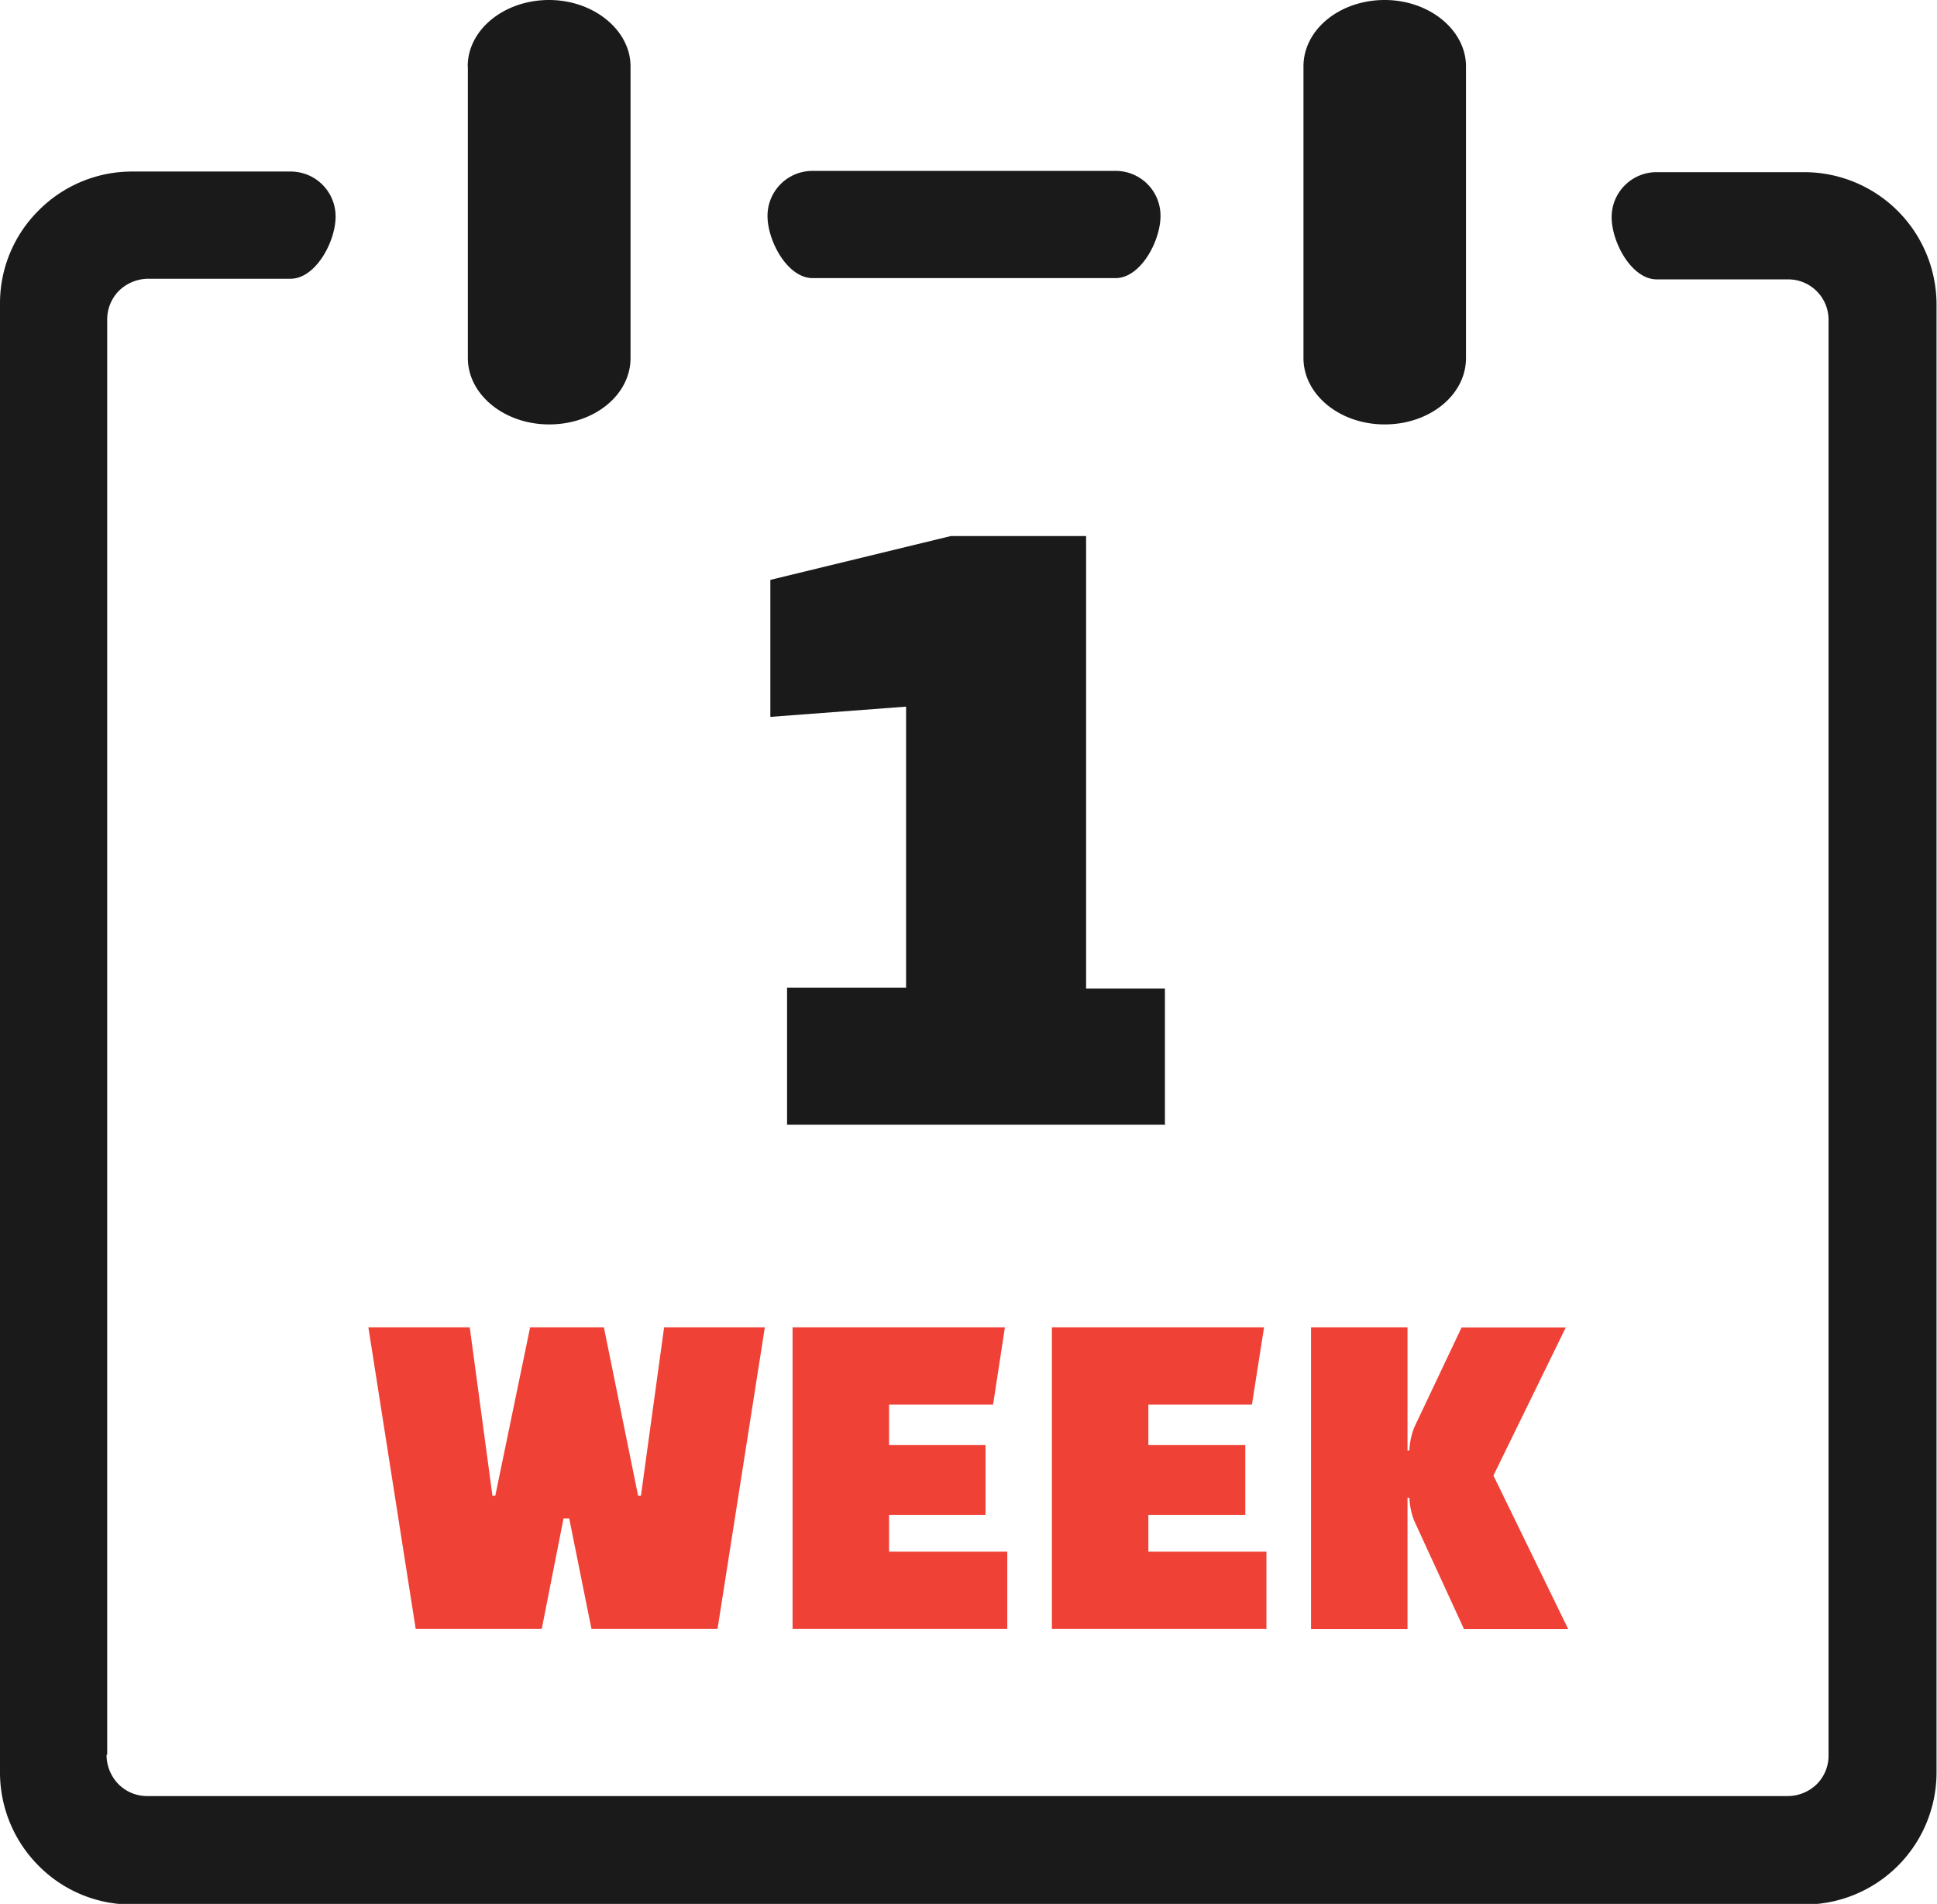 <svg id="Layer_1" alt="Curso de Imersão em Inglês De Uma Semana" data-name="Layer 1" xmlns="http://www.w3.org/2000/svg" viewBox="0 0 122.88 120.76"><defs><style>.cls-1{fill:#ef4136;}.cls-2{fill:#1a1a1a;}</style></defs><title>Curso de Imersão Total em Inglês de Uma Semana</title><a href="https://www.englishclub.com.br" title="Curso de Imersão em Inglês De Uma Semana"><path class="cls-1" d="M42.13,84.19h6.39l-3,19.12h-8l-1.41-7h-.36l-1.38,7h-8l-3-19.12H29.8l1.44,10.68h.18l2.21-10.68h4.68l2.17,10.68h.18l1.47-10.68Zm20.39,11.9H56.4v2.33h7.5v4.89H50.28V84.19H63.75L63,89.09H56.4v2.57h6.12v4.43Zm16.45,0H72.85v2.33h7.49v4.89H66.73V84.19H80.19l-.77,4.9H72.85v2.57H79v4.43ZM89.29,95v8.32H83.17V84.19h6.12V92h.12a4.49,4.49,0,0,1,.31-1.47l3-6.33h6.61l-4.59,9.39,4.74,9.73H92.87l-3.15-6.85A4.49,4.49,0,0,1,89.41,95Z"/><path class="cls-2" d="M82.69,4.21C82.69,1.87,85,0,87.84,0S93,1.91,93,4.21v18.5c0,2.34-2.3,4.21-5.16,4.21s-5.15-1.9-5.15-4.21V4.21ZM73.93,71.34h-24V62.65h7.55V44.82l-8.61.65V36.78L60.32,34H68.9v28.7h5v8.69ZM29.67,4.21C29.67,1.87,32,0,34.83,0S40,1.91,40,4.21v18.5c0,2.34-2.3,4.21-5.16,4.21s-5.16-1.9-5.16-4.21V4.21ZM6.76,111.3a2.66,2.66,0,0,0,.76,1.87,2.56,2.56,0,0,0,1.87.75h104a2.65,2.65,0,0,0,1.86-.75,2.56,2.56,0,0,0,.75-1.87v-91a2.56,2.56,0,0,0-2.57-2.58h-8.33c-1.59,0-2.86-2.35-2.86-3.94a2.85,2.85,0,0,1,2.86-2.86h9.41a8.4,8.4,0,0,1,8.34,8.34v93.2a8.38,8.38,0,0,1-8.34,8.34H8.34a8.28,8.28,0,0,1-5.88-2.45A8.37,8.37,0,0,1,0,112.42V19.22a8.29,8.29,0,0,1,2.46-5.88,8.35,8.35,0,0,1,5.88-2.46H18.43a2.85,2.85,0,0,1,2.86,2.86c0,1.59-1.27,3.94-2.86,3.94h-9a2.69,2.69,0,0,0-1.87.75A2.59,2.59,0,0,0,6.8,20.3c0,28.81,0,62.06,0,91ZM51.55,17.64c-1.59,0-2.86-2.35-2.86-3.94a2.85,2.85,0,0,1,2.86-2.86H70.77a2.84,2.84,0,0,1,2.85,2.86c0,1.59-1.26,3.94-2.85,3.94Z"/></a></svg>